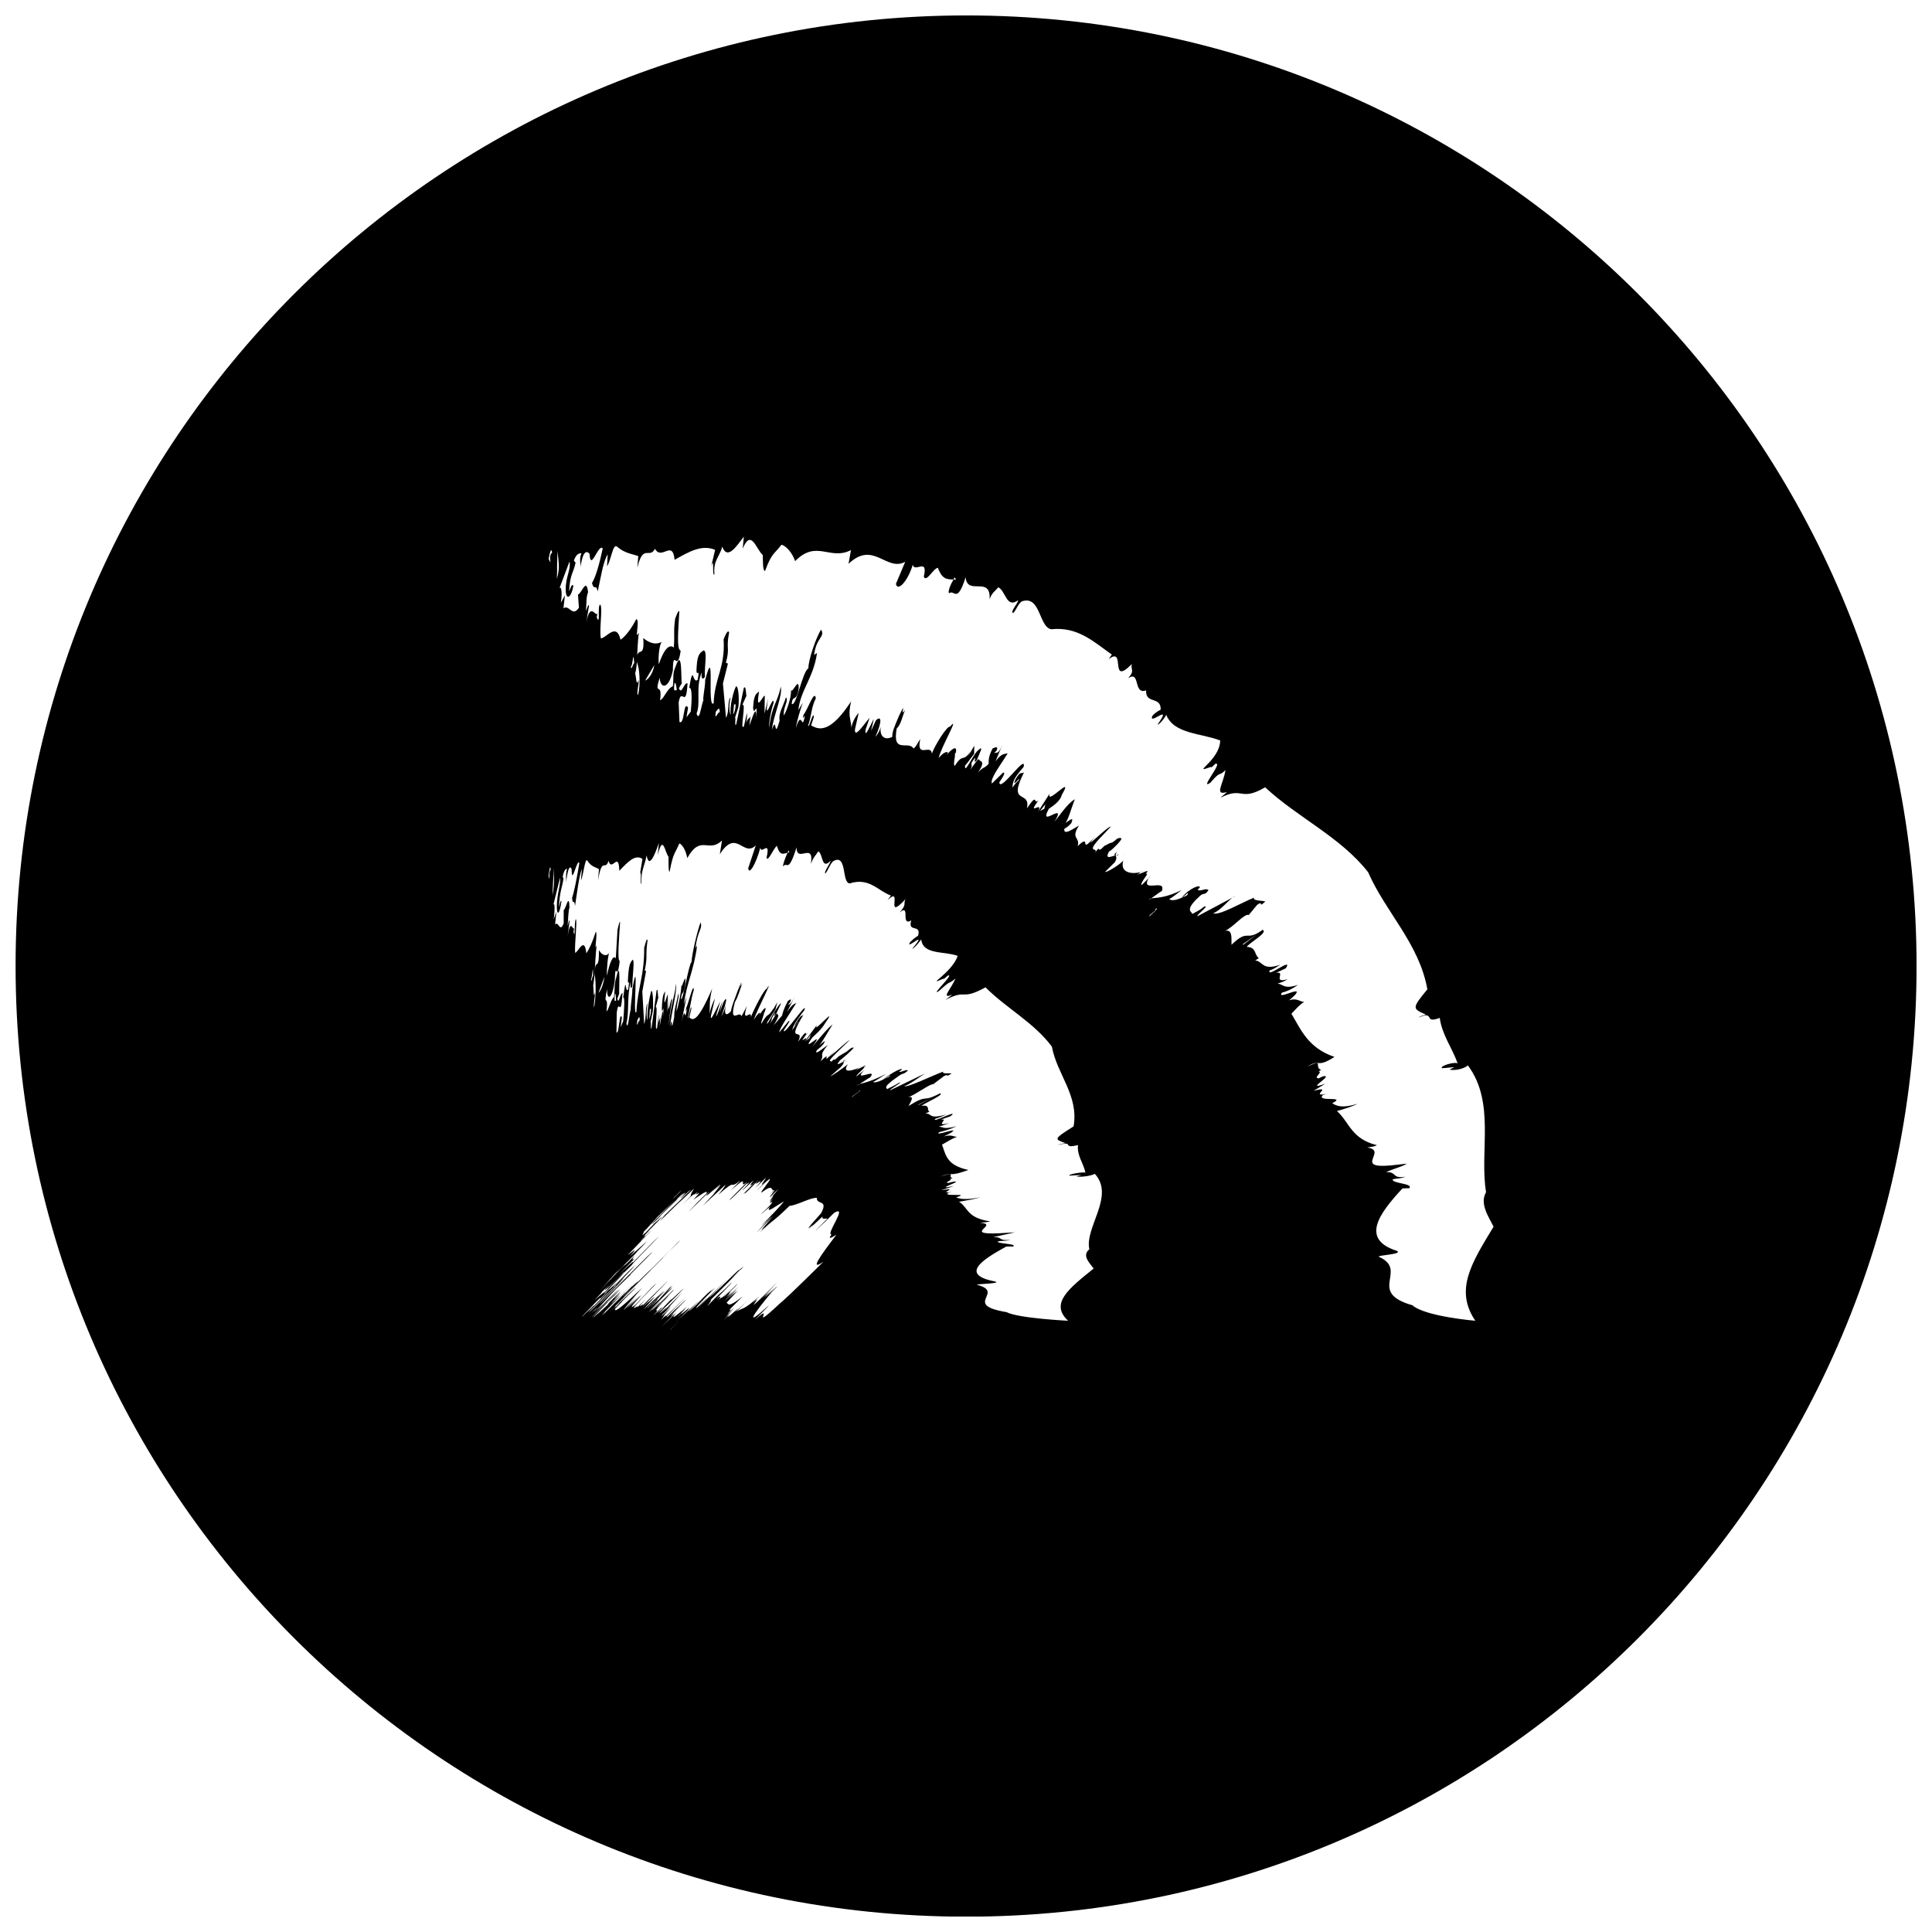 <?xml version="1.0" encoding="UTF-8"?>
<!-- Uploaded to: SVG Repo, www.svgrepo.com, Generator: SVG Repo Mixer Tools -->
<svg width="800px" height="800px" version="1.1" viewBox="144 144 512 512" xmlns="http://www.w3.org/2000/svg">
 <defs>
  <clipPath id="a">
   <path d="m148.09 148.09h503.81v503.81h-503.81z"/>
  </clipPath>
 </defs>
 <path d="m323.36 491.38-0.43 0.355-0.035 0.035 0.32-0.25z"/>
 <path d="m323.64 490.95c-0.855 0.859-0.965 1-0.82 0.895 0.035-0.035 0.07-0.074 0.105-0.109 0.145-0.141 0.035-0.105 0.715-0.785z"/>
 <path d="m324.11 490.8c0.07-0.07 0.145-0.105 0.215-0.18-0.074 0.07-0.074 0.07-0.215 0.18z"/>
 <path d="m367.62 425.31c0.105-0.18-0.035-0.18 0.68-0.82-1.07 0.82-1 0.891-0.68 0.82z"/>
 <path d="m440.15 369.66c-1.07 0.75-0.926 0.965-0.5 1h0.07c0-0.254-0.211-0.324 0.43-1z"/>
 <path d="m368.23 425.09-0.57 0.215 0.465-0.105z"/>
 <path d="m369.52 424.7c-0.07 0-0.105-0.035-0.285 0.105 0.105-0.035 0.18-0.105 0.285-0.105z"/>
 <path d="m441.72 370.41c0.141-0.035 0.25-0.035 0.391-0.07-0.105 0-0.176-0.035-0.391 0.07z"/>
 <g clip-path="url(#a)">
  <path d="m400.09 148.09c-139.16 0-251.96 112.91-251.96 251.89 0 139.05 112.8 251.96 251.96 251.96 139.05 0 251.82-112.87 251.82-251.96-0.035-138.98-112.76-251.89-251.82-251.89zm-108.27 141.98c0.035 2.531 0.75 3.996-0.25 7.348 0.145-2.387-0.035-5.098 0.25-7.348zm-1.035 83.941c-0.07 2.531 0.285 3.957-0.391 7.312 0.105-2.391 0.25-5.066 0.391-7.312zm-1.426 2.141c0.25-1.82 0.5-3.176 0.57-1.676-0.75 0.926 0.035 3.957-0.57 1.676zm0.035-84.012c0.32-1.82 0.715-3.176 0.926-1.676-1.281 0.926 0.285 4.031-0.926 1.676zm12.27 198.91c0.145-0.105 1.5-1.391-0.25 0.43 1.215-1.285-2.137 1.926 0.25-0.43zm19.941 5.422c-0.211 0.105 2-2 1.715-1.82 1.035-0.961-1.465 1.535-1.715 1.82zm11.594-7.848 3.246-3.316zm31.18-17.48c-1.285 1.711 0.355 0.605 1.285 0.07-4.137 5.422-7.383 9.883-3.426 7.133 0 0-9.348 9.312-11.699 11.203-8.633 8.098-0.715-0.855-6.387 4.137-0.391 0.324 4.566-4.562 3.391-3.566-6.812 6.207-3.566 1.746 1-3.746l1.285-1.285c0.855-1-3.496 3.211-2.996 2.496l2.391-2.391c-2.609 2.535-1.324 1.039-3.285 2.93 0.965-1.035 2.996-3.141 4.066-4.316l-2.961 2.926c-7.102 6.957 0.141-0.785-3.641 2.641l1.891-1.891c-4.566 3.992-4.137 2.852-6.062 4.066 1.035-1.035 2.926-2.961 4.102-4.137-3.066 3.137-3.961 3.777-4.672 4.312 3.141-3.246-3.031 2.781-1.391 0.891l0.715-0.715c-3.391 3.32 1.781-2.031-2.25 1.93l2.426-2.566c-4.496 4.492 2.211-2.465-0.145-0.215l-0.891 0.926c-1.141 1.035 1.035-1.285 0.25-0.535l0.5-0.57c-0.965 0.82 0.035-0.32-0.715 0.355-0.32 0.324-0.785 0.785-1.676 1.68l1.676-1.676c0.75-0.75 0.926-0.926 3.711-3.711-4.031 3.211-3.781 2.031-4.316 1.711 1.355-1.5 1.781-1.926 3.066-3.316-0.75 0.715-0.785 0.5-2.641 2.246 0.07-0.07 1.746-1.855 1.926-2.07 1.211-1.391-3.926 3.816-2.426 2.141 0.93-0.891 2.035-2.031 3.356-3.352-2.781 2.676-2.461 2.141-3.461 2.926 0.641-0.605 0.926-0.891 2.106-2.035-3.211 3.031 0.465-0.82-1.57 1.07l2.035-1.996c2.281-2.606-4.246 4.211-2.926 2.641 0.68-0.641 1.461-1.426 2.281-2.246-3.781 3.637-2.746 2.207-4.102 3.352l0.82-0.82c-0.605 0.355 0.43-0.891-1.32 0.57 0.855-0.926 4.957-4.996 4.066-4.352-4.031 4.066-1.855 1.461-6.348 6.168 0.535-0.781 1.855-2.496 0.426-1.176l5.281-5.281 2.391-2.57c1.676-1.707-0.43 0.645 1.605-1.531-0.25 0.145-1.961 1.605-1.32 0.895-2.57 2.461-7.277 7.098-7.957 7.453 1.605-1.605 4.496-4.531 5.176-5.207l-7.922 7.668c-0.25 0.145 3.176-3.281 2.07-2.281-1.105 1.105-1.785 1.746-2.641 2.606 0.465-0.5-1.176 0.82 2.746-3.211 1.57-1.57 0.82-0.82 2.281-2.281-0.07 0.066-1.566 1.246-1.637 1.316l0.535-0.535c0.535-0.68-1.82 1.5-3.926 3.746l0.035-0.035c0.145-0.07 2.211-2.246 1.176-1.105-0.605 0.605-0.816 0.785-1.176 1.141l-0.105 0.105c0.035-0.035 0.035-0.035 0.07-0.07-1.25 1.141-1.926 1.75-2.031 1.711 0.68-0.68 1.746-1.711 2.856-2.856-3.215 2.93-4.285 3.82-5.606 5.035-0.496 0.496-0.785 0.746-0.141 0.105 0.035-0.035 0.07-0.07 0.141-0.105 0.926-0.926 3.031-2.996 2.356-2.281 2.426-2.856-4.066 3.461-0.355-0.605-0.32 0.316-1.641 1.672-2.141 2.207 0.141-0.32 2.891-3.102 1.855-2.141 1.57-1.641-0.605 0.5-1.141 0.891-1.215 1.18 0.746-0.781 0.996-0.926-1.461 1.32-4.211 3.566-2.035 1-1.102 1.035-3.816 3.602-3.922 3.707l2.496-2.496c0.535-0.57 0.465-0.57 0.465-0.605 0-0.07 0.5-0.57 0.605-0.715l-0.105 0.109c-0.75 0.605-2.035 1.855-0.215-0.109 0.43-0.43 3.106-3.176 3.281-3.352-0.57 0.355-1.25 1.176-2.176 1.961l-1.07 0.965c-2.426 2.352 0.25-0.285-2.461 2.391 1.996-2.07-1.391 1.07 2.641-2.996l3.176-3.211c-0.25 0.246-3.391 3.281-4.816 4.707 0.285-0.285 0.926-0.926 1.426-1.461-4.852 4.887 0.25-0.535-3.531 3.172 1.57-1.785-0.105-0.391 2.856-3.531-1.535 1.426-3.352 3.141-2.391 1.996 0.5-0.465 0.641-0.605 1.676-1.641 1.391-1.496 0.07-0.176-0.75 0.574 0.715-0.75 2.711-2.996 4.352-4.816-1.461 1.461-4.066 4.102-5.672 5.707 4.711-4.922-3.316 2.926 0.93-1.57 0.68-0.68 2.356-2.356 3.602-3.566 4.707-4.922-3.676 3.461-1.5 0.965l-3.926 4.066c2.394-2.535-2.492 2.211 1.574-1.891-1.5 1.426 1.211-1.465-2.676 2.461 3.066-3.496-2.426 1.57 4.387-5.602-0.641 0.676-0.07-0.105-2.031 1.961-2.141 2.246 1.605-1.535 0.145 0-0.109 0.109-1.215 1.18-1.75 1.676 0.82-0.965 1.07-1.285 4.352-4.496 2.246-2.57-6.707 6.562-5.387 4.852 1.641-1.641 2.246-2.246 1.926-2.035l-2.856 2.715c0.535-0.785 3.606-3.781 6.316-6.527-0.57 0.43-0.5 0.215-2.535 2.246l3.352-3.531c-2.422 2.535-1.707 1.641-2.387 2.285l0.715-0.641c1.141-1.176 0.355-0.57 0-0.25-1.641 1.785-2.246 2.496-2.746 3.031-1.285 1.141-0.965 0.891-2.465 2.246 2.676-2.676 1.82-2.035 2.07-2.32 0.535-0.68-2.461 2.356-2.356 2.246 1.355-1.426 0.215-0.25 2.141-2.246 0.465-0.43-1.32 1.426-0.07 0.215 1-1.07 3.426-3.531 1.57-1.82-1.355 1.285-5.207 5.352-3.676 3.566 0.715-0.68 1.785-1.711 2.746-2.676l1.25-1.461-2.426 2.391c0.605-0.641 0.785-0.82 1.141-1.176-2.676 2.461-0.82 0.75-3.816 3.566-0.32 0.25 1.57-1.82 1.82-2.141l0.215-0.215c1.391-1.531 0.32-0.641-1.355 0.965l0.535-0.535c0.176-0.18-0.289 0.141-1.75 1.535 1.746-1.926 9.133-9.348 5.992-6.312-0.07 0.07-4.531 4.457-6.098 5.988 1.5-1.785-2.606 2.07 1-1.891l-2.18 2.18c0.75-1.176-3.316 2.461 1.285-2.496 1-1.035 2.391-2.461 3.781-3.852-2.211 2.137 2.211-2.394-1.496 1.352-2.176 2.246-3.211 3.391-4.066 4.281-1.32 1.07-1.5 0.855 0.5-1.25-1.039 1-1.75 1.715-2.394 2.356 3.531-3.566 3.926-4.172 2.641-2.996l-2.176 2.176 2.176-2.246c-0.715 0.68-4.496 4.496-2.496 2.356 0.785-0.855 1.641-1.746 2.246-2.32-1.855 1.641-4.887 4.566-3.172 2.676l3.031-3.211c-0.32 0.32-2.211 2.211-3.141 3.137 1.785-2.035 2.035-2.246 4.566-5.172-6.777 6.457-7.383 6.387-7.172 5.637l1.605-1.605c1.43-1.535-2.816 2.82-1.781 1.641 1.535-1.57 3.316-3.391 5.207-5.242 1.57-1.82-2.891 2.676-3.711 3.352-2.066 2.07 1.395-1.32-1.281 1.391-0.715 0.715 1.496-1.816-1.68 1.395 1.25-1.25 3.606-3.641 4.887-4.961l-1.602 1.535c3.711-3.746 6.672-6.707 11.238-11.273l-0.539 0.465c3.246-3.426 3.891-3.676 4.887-4.961-1.566 1.605-6.207 6.207-7.598 7.637-1 0.75-7.633 7.598-7.492 7.172 1.891-1.82 0.43-0.43 3.141-3 2.461-2.641-1.57 1.32-0.75 0.355-1.176 1.211-4.422 4.461-4.996 5.031 1.426-1.57 3.031-2.961 3.246-3.426-1.82 1.855-3.211 3.246-4.496 4.531-4.168 4.176 1.109-1.32-2.172 1.891 2.891-2.961 6.707-6.812 8.133-8.312-2.816 2.82-3.816 3.856-8.027 8.027 0.785-0.82 3.035-3.102 4.711-4.816 1.676-1.82-5.281 5.102 0.285-0.641l-2.891 2.926c0.93-0.965 1.57-1.715 3.106-3.356 0-0.105-4.066 3.781 0.285-0.641-0.465 0.465-0.395 0.18-3.356 3.246-1.746 1.926 2.285-2.141-1.746 1.996 3.246-3.391-0.535 0.355-1.676 1.426l1.641-1.711c-0.645 0.645-0.25 0.285-2.176 2.035 0.965-0.965 2.106-2.141 2.496-2.531l-2.57 2.566c-1.355 1.141 4.461-4.602 3.606-3.926l2.07-1.961c-0.465 0.43 1.887-2.066 1.031-1.285-2.316 2.32-5.137 5.141-6.992 6.957-1.07 0.965 2.606-2.676 0.18-0.32l2.856-2.781c0.75-0.75 3.781-3.926 3.676-3.961-0.859 0.82-4.25 4.211-5.531 5.492 0 0 1.32-1.535 3.031-3.211-0.82 0.824-2.531 2.535-3.996 3.961 1.5-1.605 3.637-3.926 5.816-6.277l3.961-3.887-0.039-0.074c3.141-3.176 2.391-2.426 5.672-5.742 0.5-0.605-0.641 0.5-1.531 1.32-5.281 5.316-7.242 7.277-12.094 12.129-1.465 1.211 11.594-11.988 3.887-4.496-1.211 1.285-4.957 4.961-3.461 3.641 0.43-0.641-4.922 4.852-3.031 2.711 1.996-2.035 4.922-4.957 7.812-7.848-1.641 1.641-1.176 1.316-0.715 0.891 1.855-1.926 4.781-5.031 4.781-5.031-0.5 0.43-0.711 0.465-3.176 2.996-2.602 2.711 0.18-0.176-2.461 2.57-1.07 0.855 3.106-3.426-1.855 1.5 0.5-0.32-2.356 2.57-4.246 4.496l-1.211 1.102 1.855-1.855c1.176-1.461-3.391 3.352-2.996 2.711l3.566-3.711c3.141-3.141-1.211 1.605 3.852-3.602 0.105-0.285-2.496 2.281-1.25 0.855 0.465-0.391 0.605-0.535 1.07-0.965 0.105-0.18 6.812-7.027 2.746-3.176-1.531 1.574-1.816 1.859-3.707 3.785-0.641 0.5-2.711 2.285-3.066 2.57 3.711-3.746 0.215-0.5 4.066-4.246-2.141 2.246-1.711 2.246 1.891-1.32 4.316-4.496-0.535 0.75 3.961-3.746-0.035-0.215 4.281-4.566 7.098-7.492 0.18-0.215-1.07 0.965-1.5 1.391-2.676 2.711-2.606 2.676-5.352 5.492 0.641-0.855-0.965 0.535-3.637 3.106 1.285-1.32 3.961-3.996 4.211-4.281-0.93 0.645-0.68 0.109 0-0.82-4.281 4.496-1.215 0.859-4.746 4.606-0.605 0.641-1.961 2.07-3.391 3.566 0.039-0.074-0.07 0.07 0.289-0.25-0.93 0.926-2.535 2.602-2.82 2.891 0.75-0.75 1.676-1.711 2.531-2.641-0.32 0.215 3.461-3.676 0.18-0.465 1.426-1.391 5.316-5.316 8.738-8.777-1.996 1.82 2.43-2.461 2.356-2.566-2.035 1.785-3.637 3.176-4.422 3.852 3.066-3.387-0.285-0.355-0.535-0.355 1.711-1.746 5.492-5.707 6.172-6.422-0.18 0-4.102 4.281-2.461 2.356l0.785-0.75c-0.926 0.855 2.391-2.856-3.176 2.711l4.211-4.172c0.355-0.43-0.641 0.535-1.07 0.965 1.355-1.391 2.57-2.641 3.496-3.566 2.781-2.965-0.609 0.352-0.824 0.426l-2.391 2.531c-2.106 1.82 0.285-0.75-0.75 0l2.426-2.426-1.496 1.391c2.356-2.391 3.781-3.996 1.785-2.031l6.102-5.816c-1.426 1.461-2.926 2.961-5.316 5.352-2.035 2.141-1.25 1.605 1.07-0.75 0.215-0.32-0.32 0.25-1.211 1.07 3.426-3.352 3.281-3.211 5.566-5.457-0.184 0.141 0.816-0.965-0.254 0.105 1.676-1.605 1.996-1.82 2.176-1.82-1.32 1.32-2.106 2.141-3.031 3.106 2.926-2.996 3.926-3.852 3.211-2.926-3.352 3.566 2.356-2.07 1.535-0.965-3.07 2.965-5.531 5.316-6.781 6.531-1.355 1.676 0.07-0.109-1.285 1.605 2.32-2.25 5.781-5.637 7.172-6.992l-2.211 2.246c1.211-1.07 4.492-4.387 3.996-3.672-0.895 1.281-0.715 1.496-0.859 1.891l-2.211 2.246c4.816-4.707 1.996-1.535 4.172-3.531-1.961 2.32 2.496-1.785-1.211 2.176 2.035-1.391 3.961-2.816 3.496-1.676l-3.281 3.211c2.391-2.356-1.82 1.926-1.285 1.461 2.606-2.531 3.426-3.281 5.422-5.281-2.352 2.711 0.535 0.109 2.926-2.031l-2.211 2.246c4.281-4.066 0.785-0.25 0.285 0.605-0.891 0.93-2.926 3.106-2.676 2.891 3.746-3.496 3.496-3.211 5.816-5.387 0.105 0.07-0.609 1.141-1.891 2.641 5.352-4.746 2.496-1.105 5.887-3.816l-2.57 2.676c5.887-5.316 1.32 0.211 4.457-2.356l-4.457 4.461c-1.32 1.496 1.355-0.965 4.457-4.176-1.246 1.461 2.391-1.961-1.211 1.82-0.715 0.891 2.211-1.996 2.856-2.496-1.285 1.676-1 1.535-0.25 1.07 0.145-0.18 0.32-0.355 0.465-0.5l-0.215 0.355c-0.145 0.07-0.145 0.07-0.215 0.141-1.035 1.035-2.426 2.465-2.676 2.75 1.285-1.176-0.926 1.426 4.281-3.996-2.891 3.281 2.926-2.106-1 2.281 1.5-1.426 1.785-1.711 2.746-2.676 0.25 0.105-2.496 3.281 0.07 0.891-0.75 0.75-2.426 2.496-2.57 2.676 0.57-0.57 1.926-1.891 2.746-2.676 2.961-2.461-2.246 3.391-1.285 2.926 3.281-2.391 2.281-0.5 3.211-0.57l-1.035 1.07c4.18-3.957-3.848 4.566 2.359-1.496-0.926 1.035-0.32 0.57-2.391 2.641 2.996-2.781-2.356 3.066 1.426-0.5 0.105-0.105-0.145 0.105-0.605 0.57-2.211 2.531 1.145-0.57-0.785 1.746-0.461 0.5-0.82 0.785-1.891 1.855-1.996 2.141 4.637-4.387-0.465 0.855 0.035-0.07 2.246-2.32 2.426-2.461-1.566 2.391 2.07-0.535 3.676-1.32-2.781 3.391-8.633 8.812-4.566 5.137-0.961 1 1.965-1.996 0.895-0.891 1.531-1.391-5.566 5.957-2.856 3.281 3.211-3.176 1.785-1.785 3.711-3.711-1.855 2.25-4.637 5.176-2.141 2.891l-1.641 1.68c4.852-4.606 2.531-1.895 8.062-7.207 1.891-0.109 5.742-2.32 7.242-2.106-0.18 1.926 3.137 0.285 1.105 4.066-4.102 4.602-3.996 4.531-1.965 2.926-0.746 0.75-0.926 0.926-1.531 1.57 3.711-3.461 0.355-0.355 3.887-3.637-0.32 0.996 0.93 0.355 1.285 0.602-0.395 0.359-3.356 3.285-3.066 3.106l2.32-2.246-0.965 1.031c0.535-0.535 2.281-2.281 3.496-3.461 3.922-2.281-2.391 5.816-0.68 5.746zm-45.77 20.656 1.605-1.605-0.75 0.82zm-16.086-0.715 1.996-2.035c-0.105 0.105-0.391 0.43 0.07 0-0.746 0.715-1.891 1.891-2.066 2.035zm0.961-3.816c1.43-1.391-0.926 0.785 1.75-1.926 0.07 0-0.82 0.961-1.75 1.926zm-0.855-80.195 1.535-4.211c-0.25 2.25-1.105 3.961-1.535 4.211zm5.602 73.238c0.535-0.57-0.715 0.75-0.965 1.035-0.176 0.141-1.676 1.641-0.785 0.676 0.109-0.141 1-0.961 1.75-1.711zm-1.25-73.023c0.25-0.035 0.285 1.32 0.285 2.606 0.18-1.961-0.711 1.176-0.285-2.606zm5.922 7.062c0.18-0.145 0.715-1.996 0.605 0.535 0-1.781-1.031 2.785-0.605-0.535zm11.703 45.379c-1.75 1.816-2.715 2.816-5.066 5.277 1.676-1.711 3.496-3.672 5.066-5.277zm-1.785 1.391c1.32-1.285 2.281-2.246 1.285-1.141-0.785 0.641-2.711 2.852-1.285 1.141zm46.945-26.398c-0.32-0.07 2.281-1.535 1.891-1.605 1.285-0.605-1.641 1.355-1.891 1.605zm17.551 2.031 4.102-2.066-4.031 2.141zm46.52 43.414c-6.492 5.246-11.738 9.242-6.781 13.844 0 0-13.199-0.641-16.301-2.281-11.949-2-0.18-5.211-7.812-7.246-0.535-0.246 6.457-0.285 4.852-0.855-9.312-1.785-3.996-5.531 2.856-9.273l1.855-0.035c1.25-0.75-4.746-0.715-4.031-1.355 1.211-0.18 1.746-0.035 3.391-0.391-3.68 0.316-1.895-0.824-4.676-0.715 1.426-0.324 4.246-0.93 5.812-1.285l-4.172 0.25c-10.023 0.461 0.215-2.356-5.066-2.785 0.965-0.105 1.746-0.105 2.641-0.355-6.352-1-5.672-3.566-8.242-5.207 1.5-0.25 4.102-0.715 5.707-1.176-4.316 0.785-5.531 0.391-6.492 0 4.352-1.25-4.211-0.035-1.926-1.25l1-0.18c-4.672 0.605 2.531-1.391-3.031-0.426l3.391-1.141c-6.246 1.281 3.066-1.535-0.145-1.145l-1.285 0.32c-1.57 0.035 1.5-0.961 0.355-1.035l0.715-0.25c-1.711-0.391 1.535-1.785-3.281-0.43 3.746-1.355 2.035 0.285 7.457-1.711-5.926-1.281-5.961-4.102-6.992-6.703 1.781-1 2.246-1.391 3.992-2.106-1.035 0.07-1.246-0.715-3.707-0.035 0.145 0.035 2.32-1.07 2.496-1.32 1.57-1.176-5.281 1.461-3.426 0.105 1.32-0.285 2.816-0.75 4.531-1.535-3.746 0.965-3.391 0.145-4.781 0.109 0.82-0.25 1.32-0.32 2.785-0.926-4.316 1.105 0.391-1.465-2.32-0.895l2.676-0.926c2.856-2.246-5.566 2.176-3.961 0.641 0.891-0.215 1.926-0.715 2.996-1.141-5.031 1.426-3.816-0.32-5.672-0.215 0.355-0.18 1.07-0.5 1.07-0.5-0.855-0.391 0.395-1.926-2.141-1.531 0.965-0.82 6.312-3.066 4.922-3.316-5.102 2.641-2.856-0.07-8.348 3.352 0.5-0.926 1.82-2.891-0.145-2.281 2.106-0.785 5.992-3.711 6.707-3.496l2.781-2.106c2.106-1.07-0.43 0.785 2.106-0.75-0.43-0.145-2.856 0.215-2.211-0.5-3.352 1.25-9.312 4.211-10.344 3.887 2.106-0.785 5.281-3.496 6.246-3.746l-9.988 4.816c-0.395-0.105 3.816-2.496 2.352-1.996-1.32 0.82-2.176 1.176-3.281 1.746 0.5-0.43-1.785-0.105 2.891-3.316 1.785-1.355 1.211-0.285 2.746-1.676-0.32-0.43-1.961 0.641-2.32 0.285l0.641-0.465c0.535-0.75-2.426 0.535-4.852 2.57l0.035-0.035c0.215 0.07 2.57-1.855 1.5-0.715-0.715 0.391-0.965 0.465-1.5 0.715l-0.102 0.07c0.035-0.035 0.035-0.035 0.07-0.035-1.5 0.715-2.426 0.891-2.676 0.641 0.82-0.391 2.106-1.285 3.426-2.141-3.82 1.926-5.352 2.246-7.027 2.711-0.645 0.43-1.035 0.645-0.25 0.07 0.07-0.035 0.176-0.035 0.25-0.07 1.141-0.75 3.426-2.281 2.711-1.676 2.496-2.996-5.211 1.676-1.215-2.281 0.43-0.215-2.996 2.391-2.391 1.961 0.035-0.57 3.106-2.996 1.855-2.32 1.746-1.461-0.75 0.145-1.5 0.391-1.426 0.895 0.785-0.781 1.145-0.746-1.82 0.891-5.602 2.211-3.711-0.605-1.176 0.996-4.566 3.352-4.566 3.137l2.676-2.352c0.965-1.07 0.68-1.07 0.82-1.5-0.926 0.43-2.606 1.57-0.855-0.5-0.355 0.5 3.816-3.141 3.426-3.211-0.926 0-1.391 1.035-2.606 1.535l-1.285 0.785c-2.461 2.356-0.035-0.715-2.641 2.176 2-2.07-1.852 0.715 2.25-3.316l3.246-3.141c-0.395 0.035-3.641 3.066-5.172 4.352 0.285-0.32 0.855-0.965 1.355-1.535-4.852 4.922-0.035-0.82-3.926 2.816 1.285-2.106-0.75-1 1.961-4.352-1.711 1.25-3.602 2.856-2.926 1.426 0.5-0.43 0.715-0.5 1.711-1.57 1.074-1.707-0.176-0.387-1.066 0.254 0.75-0.75 2.246-3.461 3.566-5.566-1.641 1.285-3.926 4.246-5.422 5.957 4.066-5.492-3.566 2.606 0.035-2.461 0.715-0.68 2.496-2.211 3.352-3.746 3.926-5.602-3.711 3.391-2.106 0.391l-3.387 4.535c1.961-2.961-2.57 2.035 0.926-2.496-1.316 1.461 0.645-2.035-2.566 2.461 1.961-4.352-3.637 1.211 1.461-7.242-0.68 0.715-0.465-0.285-1.961 2.141-1.531 2.641 1.535-1.676 0.43 0.07-0.215 0.07-1.105 1.32-1.535 1.961 0.43-1.176 0.43-1.641 3.246-5.277 1.285-3.211-5.852 7.453-5.387 5.242 1.285-1.891 1.711-2.641 1.285-2.461l-2.531 3.066c0.035-1.031 2.496-4.527 4.527-7.812-0.641 0.43-0.855 0.07-2.496 2.426l2.211-4.316c-1.605 3.141-1.496 1.891-2.102 2.57l0.641-0.715c0.785-1.461-0.07-0.75-0.5-0.465-1.141 2.144-1.355 3.141-1.535 3.856-1.105 1.285-0.855 1-2.211 2.566 2-3.281 0.965-2.566 0.93-3.031 0.176-0.855-1.93 2.781-1.93 2.606 0.965-1.676-0.215-0.5 1.32-2.781 0.391-0.5-0.75 1.785 0.25 0.355 0.57-1.355 2.246-4.316 0.715-2.32-1.215 1.465-3.676 6.527-2.926 4.211 0.535-0.785 1.355-2.07 2.106-3.211l0.5-1.961-1.715 2.996c0.43-0.75 0.57-1.035 0.75-1.461-1.855 3.102-1.176 0.605-3.246 4.137-0.391 0.25 0.715-2.356 0.68-2.82l0.18-0.25c0.715-1.961-0.285-0.926-1.535 1l0.355-0.68c-0.07-0.32-0.605 0-1.711 1.75 0.82-2.531 5.672-11.773 3.352-8.133-0.465-0.145-3.352 5.352-4.137 7.457 0.355-2.461-2.676 2.246-1.035-2.996-0.68 1.246-1 2.066-1.465 2.746-0.391-1.82-3.387 2.602-1.711-3.781 0.82-1.285 1.285-3.211 1.996-5.031-1.391 2.816 0.859-3.07-1.176 1.82-1.07 2.922-1.676 4.316-1.855 5.598-1.176 1.395-1.996 1.215-1.355-1.641-0.355 1.391-0.785 2.281-1.25 3.141 1.746-4.707 1.535-5.531 0.641-3.926l-1.066 2.82 0.785-3.031c-0.43 0.926-2.176 5.992-1.535 3.172 0.355-1.141 0.715-2.281 0.926-3.106-1.141 2.25-2.887 6.141-2.422 3.606l1-4.281c-0.32 0.391-1.32 2.891-1.426 4.172 0.176-2.707-0.184-3.172 0.711-6.883-3.711 8.633-5.066 8.668-6.062 7.633l0.531-2.211c0.109-2.176-1.035 3.82-0.926 2.215 0.57-2.07 0.785-4.676 1.57-7.207 0-2.461-1.461 3.711-1.961 4.602-0.609 2.891 0.641-1.82-0.145 1.891-0.285 1.035-0.18-2.461-1.141 1.961 0.355-1.746 1-4.996 1.355-6.777l-0.715 2.07c0.605-5.352 2.676-9.027 3.496-15.555l-0.43 0.641c0.57-4.746 1.926-4.996 1.355-6.812-0.82 2.07-2.316 8.418-2.391 10.453-0.891 1.07-2.246 10.488-2.816 9.918 0.285-2.641 0.641-0.465 1.141-4.137 0.32-3.711-1 1.82-1.035 0.465 0.035 1.785-1 6.207-1.285 6.922 0-2.211 0.855-4.102 0.5-4.746-0.496 2.531-1.176 4.348-1.105 6.238-1.07 5.816-0.211-1.781-1.141 2.676 0.465-4.137 1.891-9.348 1.641-11.523-0.461 3.961-1.391 5.141-1.926 11.133 0-1.211 0.391-4.352 0.855-6.707 0.035-2.531-1.605 6.992-0.715-0.891l-0.566 3.992c0.07-1.355 0.105-2.356 0.18-4.637-0.254-0.141-1.395 5.246-0.715-0.891-0.18 0.605-0.715 0.145-0.891 4.461 0.066 2.711 0.711-2.965 0.281 2.816 0.25-4.746-0.535 0.465-0.855 1.961l0.18-2.391c-0.18 0.855-0.391 0.25-0.715 2.816 0.215-1.316 0.32-2.922 0.285-3.562l-0.426 3.602c-0.859 1.711 0.355-6.387-0.395-5.422l0.75-2.746c-0.18 0.605-0.105-2.82-0.5-1.715-0.43 3.281-1 7.242-1.32 9.812-0.5 1.426 0.18-3.711-0.5-0.391l0.82-3.926c0.145-1.07 0.145-5.457-0.391-5.422-0.395 1.066-1.285 5.812-0.965 7.668-0.285 0.035-0.426-2.035-0.035-4.387-0.68 1.07-0.25 3.566-0.891 5.566-0.145-2.215-0.32-5.391-0.5-8.637l1-5.492-0.355-0.07c0.855-4.391 0.105-3.426 0.746-8.062-0.176-0.75-0.57 0.82-0.891 2.031 0.035 7.527-1.676 10.168-2.07 17.016-1.105 1.785 0.82-16.66-1.07-6.062 0.035 1.82-0.891 6.957-0.145 5.031-0.535-0.75-0.965 6.812-1.426 3.961 0.785-2.82 0.074-6.996 1.145-11.027-0.25 2.285 0.25 1.785 0.426 1.18 0-2.676 0.68-6.887 0.07-6.957-0.43 0.641-0.926 0.75-1.176 4.281-0.32 3.887 0.605-0.391 0 3.602-0.855 1.25-0.426-4.707-1.32 2.211 0.5-0.535 0.25 3.566 0 6.207l-0.676 1.605 0.32-2.606c-0.68-1.926-0.68 4.746-1.426 3.926l0.07-5.172c0.605-4.422 1.035 2.106 1.535-5.172-0.535-0.285-1.07 3.316-1.355 1.426 0.215-0.605 0.25-0.75 0.5-1.391-0.18-0.25 0.5-9.809-0.785-4.281-0.609 2.141-0.359 2.57-0.609 5.246-0.926 0.746-1.426 3.457-1.996 3.816 0.57-5.207-0.926-0.57 0.145-5.922 0 3.106 1.285 2.926 2.035-2.106 0.211-6.207 0.602 0.965 1.316-5.316-0.68-0.176-0.145-6.312 0.105-10.379-0.18-0.285-0.5 1.426-0.68 2.035-0.211 3.777-0.211 3.742-0.461 7.633-0.68-1.07-1.605 0.961-2.356 4.602-0.07-1.891 0.285-5.637 0.645-5.996-1 1.035-1.965 0.465-2.75-0.781 0.035 6.242-1.07 1.391-1.141 6.562 0.355 1.426 0.391 5.816-0.145 8.562-0.246-0.43 0.254-2.676 0.254-3.996-0.68 3.316-0.109-5.457-0.965-0.18 1-1.926 0.82-7.492 1.391-12.344-0.82 2.676 0.359-3.387-0.25-3.457-0.82 2.641-1.785 4.707-2.496 5.672-0.465-4.676-2.176-0.25-2.961-0.109-0.18-2.461 0.57-7.953 0.215-8.918-0.5 0.07-0.145 5.922-0.645 3.356l0.18-1.07c-0.355 1.246-1.07-3.82-1.961 4.031l0.75-5.922c-0.105-0.535-0.355 0.785-0.535 1.426 0.176-1.961 0.141-3.711 0.496-4.957-0.105-4.102-1 0.57-1.535 0.715v3.531c-1.07 2.676-1.355-0.82-2.281 0.32l0.355-3.426-0.715 2.035c0.434-3.356 0.184-5.531-0.352-2.785l2.035-8.277c0.176 2.035-0.789 4.102-0.859 7.492-0.035 2.961 0.82 2.106 1.215-1.211-0.25-0.395-0.324 0.391-0.68 1.605 0.32-4.816 0.75-4.566 1.25-7.742-0.18 0.176-0.285-1.285-0.395 0.215 0.5-2.281 0.82-2.606 1.32-2.711-0.5 1.852-0.07 2.961-0.32 4.316 0.426-4.176 1-5.426 1.535-4.211 0 4.887 1.426-3.031 2.035-1.605-0.68 4.211-1.359 7.562-1.93 9.273 0.285 2.176 0.535-0.105 0.785 2.106 0.5-3.176 1.07-7.992 1.82-9.848l-0.25 3.106c0.715-1.57 1.07-6.207 1.711-5.281 1 1.641 2.246 1.746 3.066 2.246l-0.246 3.07c1.066-6.668 1.891-2.352 2.781-5.277 0.855 3.141 2.711-2.781 2.856 2.641 2.211-2.246 4.137-4.461 6.137-3.141l-0.754 4.566c0.68-3.316 0.035 2.641 0.465 1.996-0.105-3.672 0.891-4.707 1.391-7.492 0.641 3.637 2.176-0.145 3.246-3.281l-0.285 3.176c1.391-5.816 1.891-0.57 2.856 0.465 0 1.32-0.07 4.246 0.285 3.926 0.965-5.066 1.32-4.496 2.57-7.457 0.676 0.176 1.711 1.711 2.102 3.887 3.602-6.422 5.602-1.176 9.203-4.672l-0.57 3.637c4.422-6.957 6.172 0.926 9.523-2.32l-1.996 5.996c0.145 2.106 2.07-1.105 3.211-5.422 0.145 2.035 2.781-2.391 1.641 2.676 0.355 1.32 1.82-2.496 2.746-3.141 0.68 2.391 1.391 2.285 2.82 1.82 0.07-0.215 0.176-0.465 0.25-0.605l0.215 0.5c-0.215 0.07-0.289 0.035-0.465 0.105-0.605 1.32-1.32 3.246-1.18 3.637 1.141-1.5 1.285 2.141 3.566-5.066-0.07 4.391 4.781-1.676 3.785 4.391 0.75-1.961 1.25-2.141 1.961-3.316 1.32 0.605 0.785 5.098 3.316 2.461-0.285 1.031-1.855 2.961-1.461 3.422 0.605-0.535 1.176-2.391 2.066-3.246 3.82-2.281 2.215 5.746 4.426 5.852 5.172-1.676 7.527 2.035 10.914 3.211l-0.891 1.211c4.352-4.031-1.07 6.031 4.746-0.25-0.645 1.395 0.426 1.32-1.535 3.496 3.246-2.602-0.391 4.781 3.852 1.641 0-0.18-0.25 0-0.75 0.43-1.141 3.496 2.676 0.82 1.785 4.102-0.57 0.43-1.035 0.609-2.106 1.715-1.535 2.496 5.207-3.887 0.57 1.746 0.285 0.18 2.606-2.566 2.356-2.566 0.355 4.246 5.957 3.141 9.668 4.461-1.535 4.598-9.023 8.379-3.676 5.988-0.926 1.07 2.176-1.781 1.07-0.746 2.07-0.82-5.352 6.137-2.176 3.926 3.281-3.066 2.141-1.391 4.211-3.176-1.25 2.922-4.066 5.598-0.82 4.277l-1.891 1.426c5.922-3.102 3.922 0.324 10.664-3.352 5.207 5.316 12.949 9.418 17.586 15.73 1.32 7.316 7.172 12.879 5.746 21.121-5.352 3.387-5.172 3.387-2.141 4.422-1 0.215-1.285 0.18-2.141 0.535 4.996-1.25 0.75 1.07 5.457 0-0.355 2.746 1.43 4.711 1.965 7.312-0.605-0.285-4.707 0.43-4.281 0.785l3.281-0.18-1.391 0.395c0.785 0.18 3.352 0.035 4.887-0.68 5.387 5.887-2.746 14.199-1.461 19.977-2.035 1.68 0.031 3.57 1.141 5.102zm-76.27-60.32 1.391-1.75-0.5 1.07zm-41.488-5.816 0.145-2.816c0.105 0.141 0.105 0.57 0.285-0.074 0.07 1.035-0.25 2.676-0.43 2.891zm-15.445-10.523c0.176-0.18 0.285-1.355 0.426-2.426 0.109-0.75 0.109 1.035 0.109 1.465-0.18 0.176-0.535 2.281-0.535 0.961zm10.559-82.867c0.32-0.145 0.391-1.355 0.605-2.391 0.105-0.75 0.25 1.035 0.285 1.461-0.32 0.145-0.785 2.25-0.891 0.93zm3.781 3.711 2.426-4.102c-0.32 2.281-1.715 3.922-2.426 4.102zm7.777 0.605c0.465 0 0.57 1.355 0.641 2.641 0.145-1.926-1.141 1.141-0.641-2.641zm10.949 7.633c0.285-0.141 1.145-1.996 1.035 0.605 0-1.852-1.535 2.711-1.035-0.605zm85.938 26.293 1.391-1.75-0.285 1.215zm29 27.93c-0.496-0.176 2.215-1.676 1.535-1.961 1.426-0.57-1.32 1.711-1.535 1.961zm24.688 7.422 3.781-2.641-3.637 2.781zm61.645 99.777s-13.27-1.105-16.66-4.102c-12.273-3.496-0.891-9.238-8.883-12.844-0.605-0.465 6.457-0.605 4.781-1.57-9.633-3.066-4.887-9.738 1.461-16.551l1.82-0.07c1.141-1.285-4.781-1.211-4.387-2.356 1.176-0.285 1.785-0.07 3.352-0.68-3.676 0.605-2.246-1.426-5.102-1.176 1.285-0.75 4.102-1.391 5.492-2.281l-4.246 0.465c-10.094 0.926-0.641-3.961-6.277-4.746 0.965-0.18 1.746-0.18 2.606-0.605-6.922-1.715-7.277-6.102-10.629-9.062 1.461-0.391 3.996-1.141 5.492-1.926-4.137 1.281-5.602 0.57-6.742-0.145 4.102-2.07-4.422-0.18-2.461-2.176l0.926-0.285c-4.672 0.891 2.141-2.281-3.391-0.82l3.106-1.891c-5.992 2.106 2.641-2.496-0.605-1.961l-1.141 0.535c-1.641-0.039 1.176-1.645-0.035-1.855l0.68-0.355c-2.035-0.75 0.926-3.07-3.606-0.93 3.461-2.176 2.176 0.641 7.133-2.531-6.992-2.391-8.812-7.098-11.414-11.449 1.461-1.461 1.82-2.106 3.391-3.141-1.141 0.07-1.785-1.211-4.211-0.355 0.18 0.066 2.031-1.609 2.106-1.93 1.141-1.75-5.246 1.855-3.816-0.145 1.32-0.32 2.781-1 4.281-2.07-3.746 1.211-3.781-0.105-5.387-0.355 0.785-0.285 1.32-0.32 2.676-1.176-4.32 1.32-0.289-2.246-3.141-1.641l2.606-1.211c2.141-3.246-5.281 2.816-4.246 0.535 0.891-0.215 1.82-0.891 2.816-1.5-4.992 1.711-4.566-1-6.672-1.105 0.32-0.215 0.965-0.641 0.965-0.641-1.215-0.789-0.605-2.965-3.211-2.965 0.75-1.176 5.816-3.852 4.211-4.531-4.602 3.352-3.566-0.535-8.242 3.961-0.07-1.461 0.395-4.242-1.746-3.672 2.141-0.891 5.207-4.746 6.312-4.211l2.246-2.711c1.961-1.32-0.07 1.105 2.141-0.855-0.57-0.32-3.422-0.109-2.996-1.035-3.426 1.391-9.238 4.816-10.809 4.137 2.246-0.855 4.672-4.316 5.816-4.527l-9.988 5.316c-0.535-0.18 3.422-3 1.781-2.57-1.141 0.996-2.106 1.355-3.211 1.996 0.395-0.57-2.426-0.641 1.715-4.457 1.57-1.641 1.461-0.145 2.641-1.891-0.715-0.715-2.211 0.535-2.891-0.145l0.57-0.5c0.25-1-2.816 0.18-4.746 2.606 0.035 0 0.07-0.035 0.07-0.035 0.535-0.18 2.106-2.035 1.391-0.641-0.605 0.426-0.891 0.426-1.387 0.676-0.035 0-0.25 0.215-0.25 0.18 0.035-0.074 0.105-0.074 0.176-0.145-1.676 0.75-2.856 0.855-3.352 0.355 0.855-0.355 1.996-1.391 3.281-2.356-4.031 1.93-5.922 1.965-8.027 2.18-0.605 0.391-0.961 0.641-0.25 0.035 0.07 0 0.18-0.035 0.25-0.035 1.105-0.785 3.352-2.496 2.746-1.785 1.57-3.887-6.207 0.891-3.211-3.961 0.5-0.145-2.676 2.781-2.141 2.246-0.32-0.855 2.496-3.566 1.105-2.961 1.57-1.711-0.996-0.07-1.816 0.004-1.355 0.965 0.715-0.855 1.176-0.715-1.926 0.785-6.383 0.965-5.277-2.816-0.965 1.105-4.602 3.316-4.816 2.961l2.531-2.496c0.785-1.211 0.285-1.355 0.32-1.891h-0.07c-1.176 0.32-2.996 1.285-1.711-1.07-0.215 0.57 3.852-3.211 3.176-3.461-1.391-0.285-1.426 1.035-2.996 1.32l-1.465 0.746c-2.32 2.535-0.535-1-2.711 2.141 1.746-2.246-2.496 0.285 1.32-3.961l3.141-3.316c-0.68-0.07-3.82 3.07-5.461 4.316 0.215-0.355 0.75-1.105 1.211-1.641-4.566 5.172-0.641-1.211-4.566 2.496 0.75-2.496-1.961-1.82 0.355-5.457-1.922 1.141-4.098 2.641-3.883 0.891 0.57-0.426 0.855-0.391 1.855-1.531 0.785-1.965-0.465-0.645-1.57-0.074 0.75-0.75 1.57-3.887 2.496-6.242-1.926 1.105-3.961 4.211-5.387 5.957 3.531-5.852-4.496 2.106-1.5-3.426 0.785-0.566 3-1.887 3.426-3.672 3.496-5.957-4.211 3.066-3.211-0.355l-3.066 4.777c1.641-3.172-3.316 1.57 0.141-2.996-1.496 1.395-0.035-2.426-3.102 2.141 1.105-5.027-5.316-0.605-0.75-9.559-0.75 0.605-0.785-0.68-2.246 1.82-1.32 2.856 1.746-1.426 0.75 0.43-0.285 0-1.176 1.211-1.605 1.82 0.176-1.43 0-2.074 2.996-5.535 0.75-3.672-6.242 6.887-6.457 4.141 1.285-1.926 1.641-2.676 1-2.606l-2.961 2.891c-0.535-1.285 2.176-4.711 4.207-8.027-0.891 0.32-1.496-0.18-3.246 2.141l1.855-4.461c-1.32 3.211-1.676 1.746-2.391 2.391l0.75-0.68c0.75-1.461-0.43-0.891-0.965-0.68-1.176 2.144-1.07 3.285-1.07 4.07-1.141 1.32-1.391 0.75-2.781 2.285 2.106-3.176 0.535-2.746 0.285-3.316-0.07-0.965-2.246 2.637-2.316 2.496 0.965-1.711-0.641-0.715 1.105-2.891 0.5-0.465-0.57 1.82 0.605 0.465 0.43-1.426 2.176-4.352 0.215-2.531-1.426 1.355-3.602 6.562-3.352 3.961 0.715-0.715 1.5-1.996 2.391-3.066l0.035-2.176-1.75 3.027c0.391-0.785 0.535-1.07 0.75-1.5-2.07 3.035-1.93 0.285-4.106 3.746-0.676 0.109 0.18-2.566-0.035-3.176l0.25-0.215c0.43-2.07-0.926-1.211-2.461 0.605l0.391-0.641c-0.176-0.355-1.105-0.246-2.461 1.395 0.535-2.711 5.816-11.703 2.996-8.277-0.785-0.32-4.066 5.031-4.816 7.133-0.211-2.746-4.242 1.535-3.066-3.887-0.75 1.105-1.035 1.996-1.785 2.531-1.355-2.246-5.707 1.641-4.461-5.316 1.141-1.035 1.461-3.141 2.246-4.957-1.707 2.57 0.719-3.246-1.602 1.535-1.211 2.856-1.852 4.246-1.816 5.637-1.855 1-3.531 0.07-3.035-2.926-0.246 1.461-0.891 2.246-1.461 2.961 2.035-4.531 1.461-5.672 0.145-4.387l-1.285 2.781 0.75-3.141c-0.574 0.785-2.606 5.781-2.176 2.75 0.391-1.145 0.781-2.285 1.066-3.106-1.602 1.855-4.102 5.707-3.887 3.066l0.965-4.281c-0.465 0.289-1.965 2.68-1.855 4.035-0.32-2.856-1-3.426-0.145-7.133-5.352 8.164-8.312 7.738-10.594 6.348l0.715-2.176c-0.074-2.215-1.465 3.742-1.465 2.066 0.785-1.996 0.75-4.637 2-7.062-0.355-2.57-2.32 3.426-3.211 4.246-0.859 2.816 1.031-1.676-0.074 1.926-0.391 1-0.746-2.641-1.996 1.711 0.215-1.82 1.211-4.957 1.82-6.707l-1.18 1.965c0.57-5.352 4.066-8.633 4.957-15.16l-0.781 0.531c0.605-4.746 2.996-4.707 1.855-6.707-1.285 1.93-3.426 8.137-3.356 10.242-1.605 0.82-3.211 10.273-4.422 9.453 0.215-2.641 1.211-0.285 1.82-3.926 0.211-3.746-1.75 1.57-2.035 0.18 0.25 1.855-1.32 6.133-1.891 6.777-0.18-2.246 1.391-3.996 0.57-4.781-0.75 2.496-2.035 4.172-1.676 6.172-1.605 5.672-0.605-1.891-2.07 2.461 0.535-4.207 2.961-9.133 2.356-11.484-0.676 3.992-2.426 4.957-3.031 10.949-0.145-1.246 0.391-4.387 1.176-6.707-0.105-2.602-2.781 6.777-1.461-1.105l-0.965 3.996c0-1.391 0.035-2.426 0.07-4.707-0.461-0.25-2.566 4.922-1.496-1.18-0.25 0.605-1.391 0-1.605 4.352 0.25 2.785 1.355-2.852 0.75 2.996 0.285-4.816-1.105 0.285-1.746 1.711l0.316-2.387c-0.391 0.82-0.855 0.141-1.391 2.641 0.391-1.285 0.535-2.926 0.43-3.566l-0.785 3.531c-1.211 1.461 0.715-6.422-0.43-5.672l1.141-2.531c-0.211 0.531-0.07-2.93-0.746-1.965-0.68 3.211-1.461 7.062-1.996 9.598-0.68 1.246 0.246-3.82-0.68-0.609l1.176-3.711c0.285-1.035 0.25-5.602-0.535-5.742-0.605 0.965-1.855 5.496-1.391 7.527-0.355-0.07-0.641-2.246-0.07-4.566-0.93 0.891-0.25 3.606-1.215 5.422-0.211-2.352-0.5-5.672-0.82-9.094l1.32-5.281-0.535-0.215c1.141-4.246-0.035-3.496 0.855-8.027-0.32-0.891-0.961 0.609-1.461 1.82 0.465 7.598-2.391 10.098-2.641 16.945-1.855 1.711 0.5-16.66-2.246-6.172 0.105 1.82-1.211 6.922 0.035 5.066-0.965-0.82-1.355 6.777-2.32 3.816 1.18-2.746-0.32-7.027 1.395-10.953-0.324 2.25 0.531 1.82 0.82 1.18-0.18-2.641 0.746-6.852-0.359-6.957-0.715 0.605-1.605 0.68-1.82 4.211-0.355 3.852 1.035-0.355 0.25 3.602-1.426 1.211-1.07-4.746-2.246 2.176 0.855-0.5 0.715 3.566 0.43 6.242l-1.145 1.5 0.43-2.57c-1.32-1.996-0.855 4.637-2.281 3.816l-0.215-5.172c0.75-4.422 1.926 2.141 2.352-5.066-0.891-0.391-1.602 3.246-2.281 1.285 0.32-0.57 0.391-0.75 0.785-1.355-0.32-0.285 0.25-9.844-1.676-4.387-0.891 2.141-0.43 2.531-0.715 5.207-1.641 0.715-2.356 3.391-3.391 3.711 0.715-5.207-1.746-0.715-0.105-5.957 0.215 3.141 2.461 3.031 3.496-1.961 0.07-6.246 1.176 1.07 2.07-5.211-1.215-0.285-0.535-6.383-0.359-10.453-0.32-0.285-0.855 1.395-1.105 1.965-0.5 3.816-0.07 3.781-0.355 7.668-1.285-1.141-2.816 0.855-3.961 4.426-0.285-1.891 0.215-5.637 0.82-5.957-1.781 0.961-3.496 0.246-4.957-1 0.465 6.277-1.891 1.285-1.676 6.492 0.715 1.461 1 5.887 0.285 8.633-0.5-0.465 0.285-2.711 0.176-4.031-0.961 3.246-0.535-5.531-1.676-0.25 1.715-1.855 1-7.492 1.75-12.309-1.355 2.606 0.391-3.426-0.715-3.531-1.32 2.57-2.856 4.566-4.172 5.457-1.07-4.707-3.781-0.43-5.207-0.355-0.465-2.496 0.535-7.953-0.145-8.953-0.895 0.07 0.141 5.992-0.965 3.352l0.215-1.035c-0.535 1.211-2.106-3.926-3.211 3.852l0.965-5.883c-0.18-0.57-0.535 0.75-0.82 1.391 0.176-1.961 0.035-3.711 0.57-4.957-0.43-4.137-1.785 0.5-2.676 0.605l0.25 3.496c-1.785 2.641-2.5-0.926-4.102 0.145l0.391-3.426-1.07 1.961c0.535-3.281-0.07-5.492-0.785-2.746l3.066-8.168c0.465 2.106-1.07 4.066-1 7.492 0.039 2.957 1.5 2.176 2.035-1.145-0.5-0.391-0.605 0.359-1.141 1.535 0.285-4.781 1.07-4.531 1.746-7.668-0.281 0.176-0.531-1.32-0.711 0.176 0.75-2.246 1.32-2.57 2.246-2.606-0.785 1.82 0.035 2.961-0.32 4.316 0.465-4.172 1.426-5.383 2.461-4.137 0.285 4.961 2.356-2.926 3.496-1.426-0.891 4.172-1.855 7.527-2.852 9.168 0.641 2.211 0.961-0.035 1.531 2.176 0.715-3.141 1.426-7.992 2.641-9.773l-0.18 3.137c1.07-1.496 1.535-6.133 2.641-5.207 1.961 1.746 4.066 1.961 5.637 2.496l-0.25 3.141c1.535-6.598 3.211-2.211 4.672-5.066 1.746 3.211 4.672-2.57 5.207 2.926 3.781-2.106 7.133-4.137 10.738-2.641l-1.066 4.496c0.961-3.281 0.176 2.641 0.891 2.031-0.395-3.707 1.355-4.637 2.07-7.383 1.32 3.676 3.746-0.035 5.707-2.641l-0.285 3.176c2.246-5.422 3.566 0.215 5.316 1.711 0.035 1.355-0.035 4.352 0.605 4.172 1.785-4.746 2.246-4.211 4.352-6.922 1.176 0.289 2.852 2.074 3.602 4.356 5.707-5.816 9.203-0.07 14.805-2.926l-0.641 3.641c6.598-6.312 9.988 2.176 15.02-0.535l-2.465 5.852c0.465 2.176 3.176-0.75 4.461-5.066 0.5 2.176 4.137-1.996 2.926 3.141 0.68 1.641 2.426-2.07 3.711-2.356 1.141 2.926 2.172 3.102 4.172 3.102 0.105-0.18 0.18-0.43 0.285-0.57l0.391 0.641c-0.285 0-0.43-0.07-0.68-0.07-0.746 1.25-1.531 3.106-1.211 3.676 1.461-1.176 2.106 2.996 4.422-4.281 0.391 5.102 6.707-0.57 6.352 5.852 0.715-1.965 1.43-2.035 2.285-3.176 1.996 0.926 2.141 5.742 5.277 3.426-0.141 1.07-2.066 2.852-1.391 3.422 0.785-0.465 1.25-2.356 2.356-3.106 5.031-1.746 4.496 6.812 7.812 7.383 7.133-0.785 11.523 3.566 16.055 6.707l-0.859 1.219c4.746-3.602 0 7.492 6.172 1.285-0.465 1.461 0.93 1.602-1 3.777 3.602-2.391 0.926 5.602 5.707 2.746-0.07-0.246-0.355-0.07-0.926 0.324-0.32 3.957 3.961 1.531 3.852 5.242-0.605 0.395-1.211 0.535-2.211 1.676-1.141 2.75 5.637-3.707 1.391 2.25 0.43 0.25 2.57-2.606 2.246-2.641 2.035 5.207 9.133 4.887 14.34 6.887-0.102 5.492-8.199 9.094-2.281 6.953-0.82 1.18 2.035-1.891 1.035-0.75 2.176-0.68-4.531 7.172-1.355 4.996 2.926-3.461 2.106-1.426 3.996-3.352-0.535 3.742-3.141 6.883 0.43 5.812l-1.785 1.535c6.137-3.141 5.137 1.141 11.879-2.781 8.453 7.918 20.047 13.199 27.289 22.508 4.707 10.703 13.555 18.941 15.695 31.035-4.246 5.137-3.926 5.102-0.355 6.707-0.926 0.285-1.25 0.215-2.035 0.785 4.672-1.996 1.141 1.785 5.672 0.07 0.605 4.496 3.211 7.777 4.746 12.059-0.75-0.5-4.781 0.641-4.172 1.285l3.316-0.285-1.285 0.641c0.891 0.285 3.496 0.035 4.852-1.105 7.348 9.848 3.031 22.797 4.816 33.605-1.746 2.996 0.605 6.387 1.996 9.133-5.777 9.523-10.414 16.691-4.848 24.934zm-196.67-160.71 0.25-2.856c0.105 0.18 0.105 0.641 0.355 0.035 0.145 1.145-0.355 2.676-0.605 2.82z"/>
 </g>
 <path d="m440.43 370.48c-0.141-0.074-0.465 0.105-0.715 0.176 0.145 0 0.391-0.035 0.641-0.035 0.039-0.105-0.031-0.035 0.074-0.141z"/>
</svg>